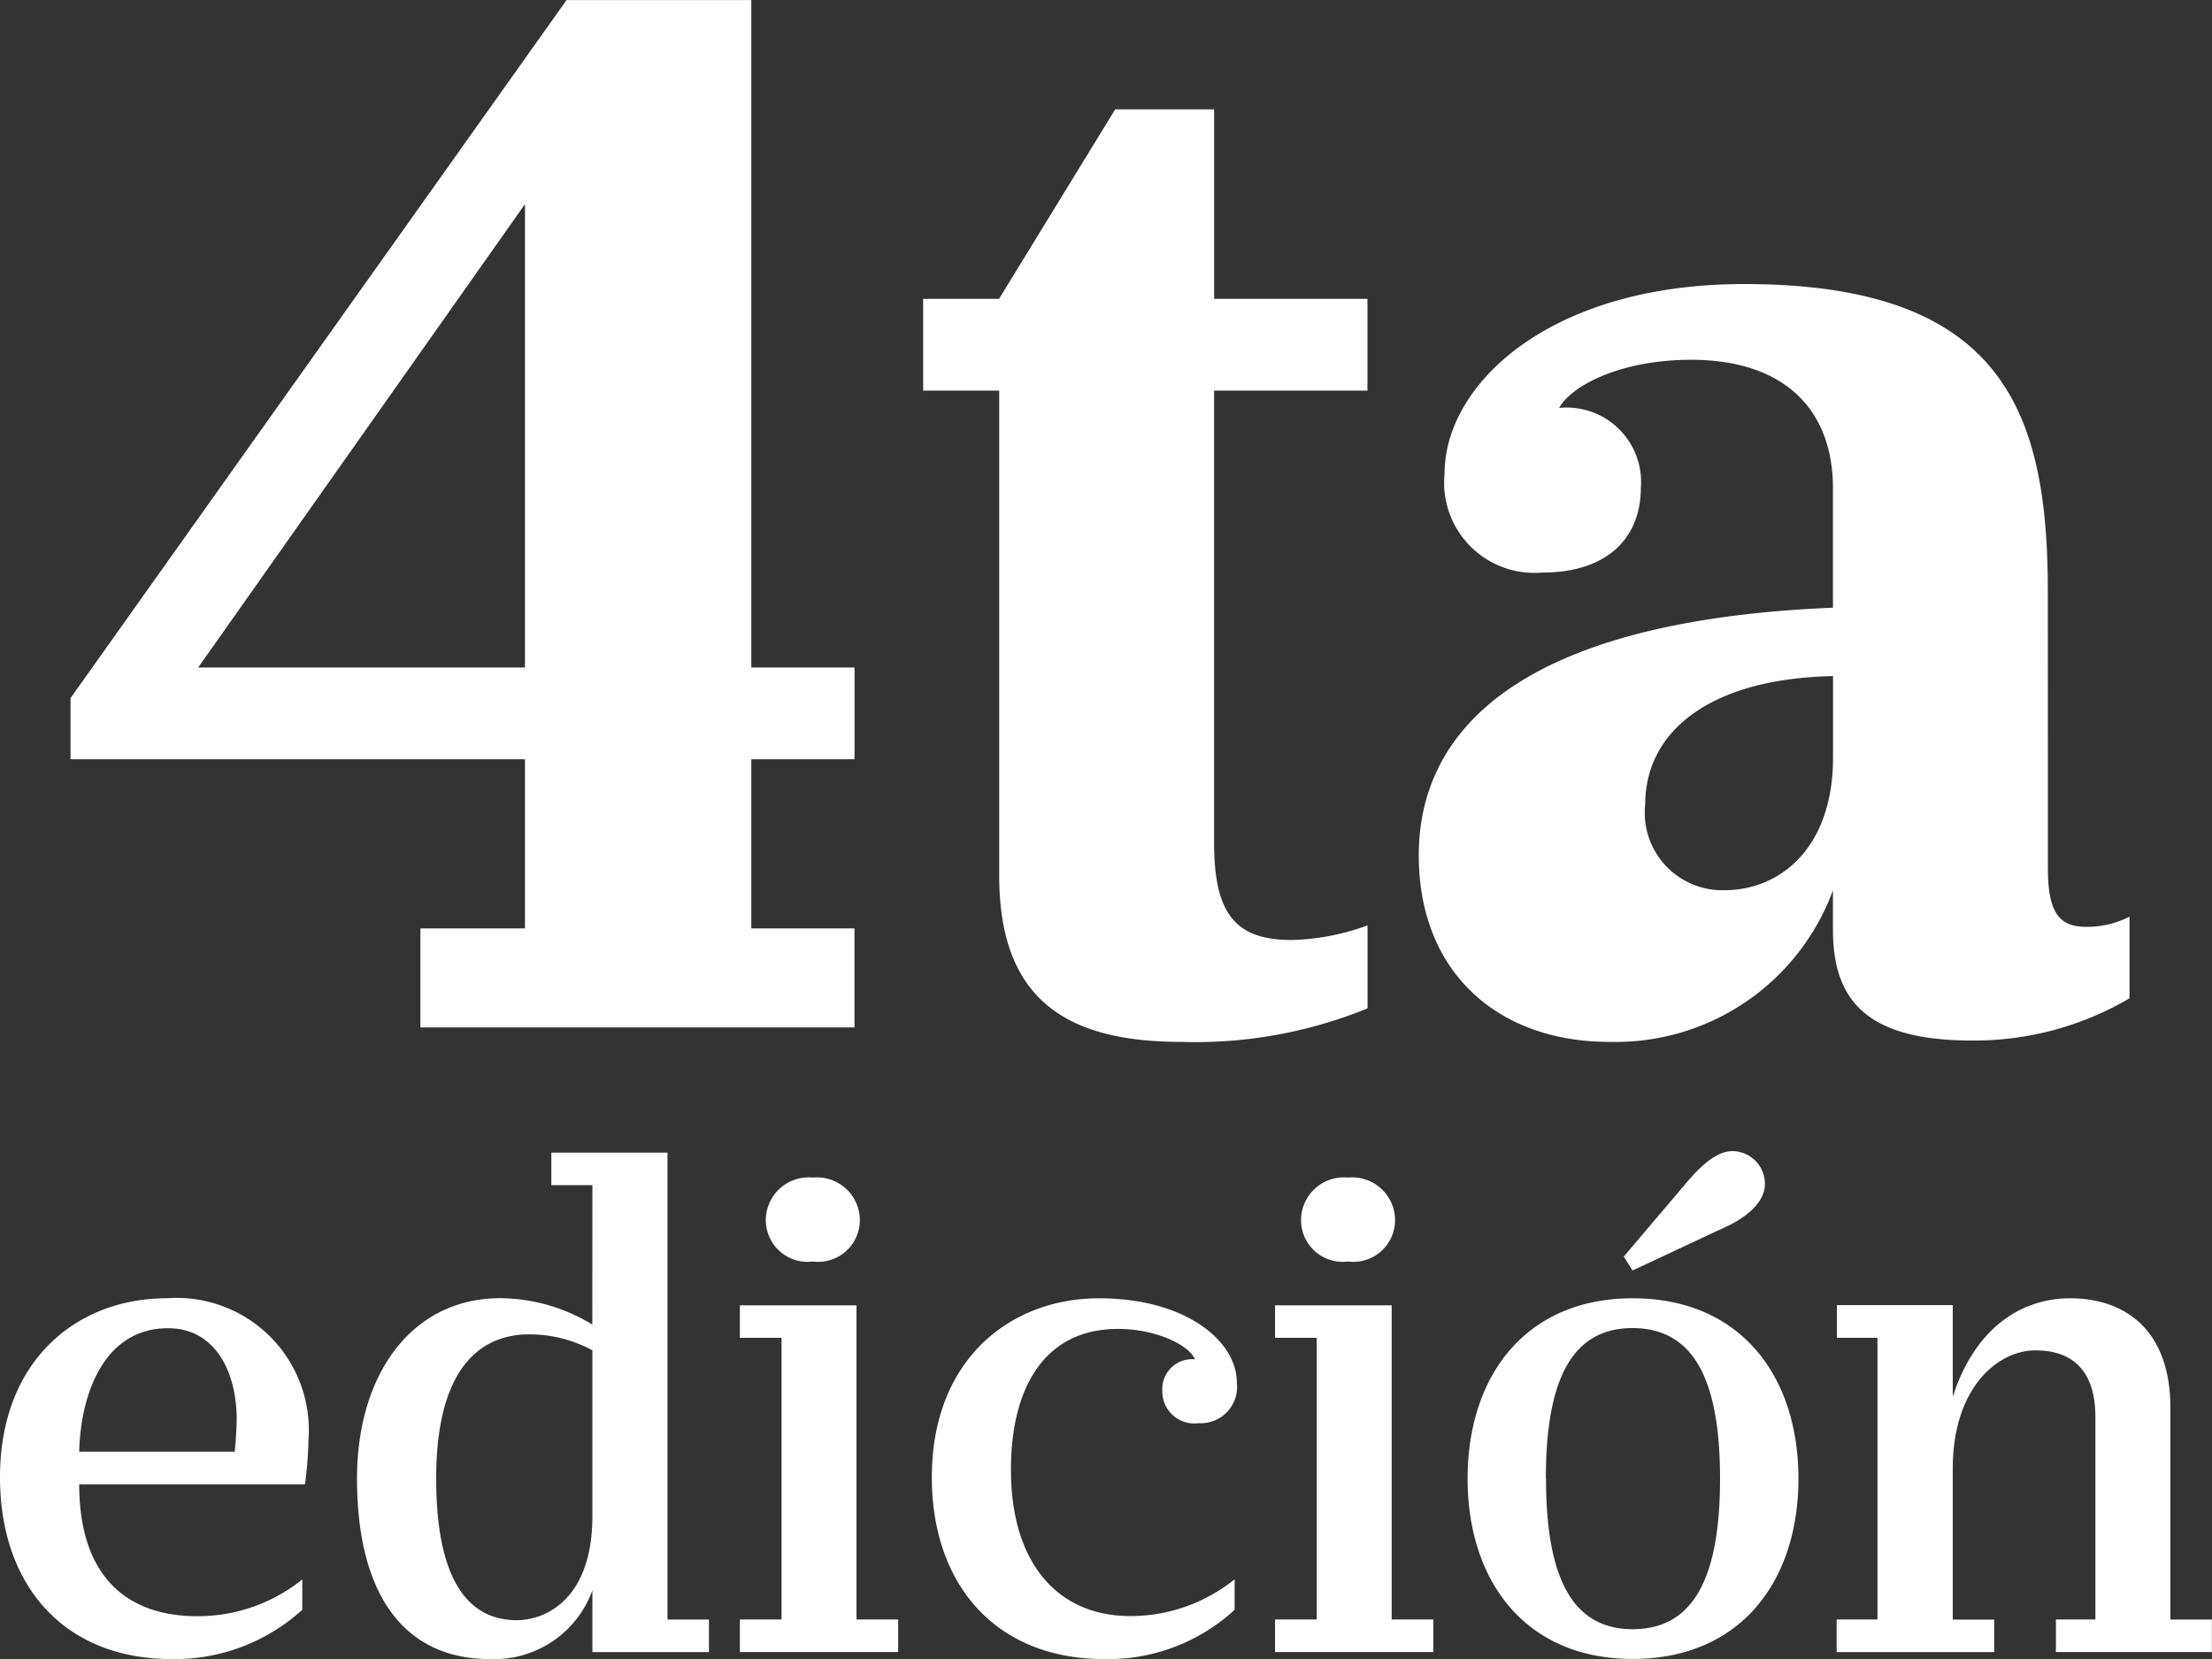 <svg id="_4ta-edicion" data-name="4ta-edicion" xmlns="http://www.w3.org/2000/svg" xmlns:xlink="http://www.w3.org/1999/xlink" width="80" height="60" viewBox="0 0 80 60">
  <rect x="0" y="0" width="80" height="60" fill="#333333" stroke="none"/>
  <defs>
    <clipPath id="clip-path">
      <rect id="Rectángulo_140" data-name="Rectángulo 140" width="80" height="60" fill="#fff"/>
    </clipPath>
  </defs>
  <path id="Trazado_81" data-name="Trazado 81" d="M16.947,7.379V24.138H5.128ZM18.45,0,.511,25.244v2.213H16.947v6.116H13.164v3.583h15.7V33.573H25.133V27.457h3.733V24.138H25.133V0Z" transform="translate(2.04 0.003)" fill="#fff"/>
  <g id="Grupo_187" data-name="Grupo 187" transform="translate(0 0)">
    <g id="Grupo_186" data-name="Grupo 186" clip-path="url(#clip-path)">
      <path id="Trazado_82" data-name="Trazado 82" d="M17.211,27.287c0,2.527.724,3.532,2.8,3.532a8.515,8.515,0,0,0,2.75-.528v3a16.439,16.439,0,0,1-6.738,1.213c-4.148,0-6.583-1.528-6.583-6.009V10.95H6.689V7.631H9.434l4.2-6.852h3.579V7.631h5.545V10.95H17.211Z" transform="translate(26.698 3.177)" fill="#fff"/>
      <path id="Trazado_83" data-name="Trazado 83" d="M33.031,23.163c0,1.685.469,2.106,1.4,2.106a3.347,3.347,0,0,0,1.552-.37v2.954a11.06,11.06,0,0,1-5.7,1.528c-3.833,0-5.026-1.477-5.026-4.009V23.949a8.378,8.378,0,0,1-8.086,5.481c-4.043,0-6.893-2.527-6.893-6.745,0-4.481,3.574-8.486,14.979-8.958V9.4c0-2.791-1.712-4.639-5.131-4.639-2.491,0-4.3.9-4.772,1.741a2.693,2.693,0,0,1,2.955,2.9c0,1.685-1.088,3.055-3.574,3.055a3.264,3.264,0,0,1-3.524-3.583c0-3.213,3.778-6.852,10.831-6.852,9.384,0,10.986,4.639,10.986,11.12ZM25.26,16.2c-4.612.1-6.793,2.106-6.793,4.639a2.805,2.805,0,0,0,2.855,3.106c2.071,0,3.938-1.578,3.938-4.791Z" transform="translate(41.034 8.251)" fill="#fff"/>
      <path id="Trazado_84" data-name="Trazado 84" d="M10.931,20.518A6.856,6.856,0,0,1,6.219,22.3C2.246,22.3,0,19.564,0,15.727c0-4.263,2.815-6.476,6.019-6.476A4.782,4.782,0,0,1,11.155,14.4a13.605,13.605,0,0,1-.125,1.578H2.865c0,3.365,1.752,4.771,4.268,4.771a6.032,6.032,0,0,0,3.8-1.33ZM8.49,14.8c.025-.249.07-.853.07-1.177,0-1.655-.739-3.289-2.486-3.289-2.3,0-3.159,2.36-3.209,4.466Z" transform="translate(0 37.703)" fill="#fff"/>
      <path id="Trazado_85" data-name="Trazado 85" d="M11.1,9.39H9.615V8.213h4.2V25.1h1.5v1.177H11.1V24.043A3.778,3.778,0,0,1,7.4,26.53C4.289,26.53,2.587,24.2,2.587,20c0-3.761,1.972-6.522,5.181-6.522a6.462,6.462,0,0,1,3.329.954Zm0,5.974a4.766,4.766,0,0,0-2.271-.579c-2,0-3.379,1.507-3.379,5.217,0,3.512,1.063,5.121,2.91,5.121,1.088,0,2.74-.8,2.74-3.766Z" transform="translate(10.325 33.473)" fill="#fff"/>
      <path id="Trazado_86" data-name="Trazado 86" d="M9.579,24.373h1.507v1.177H5.361V24.373H6.868V14.187H5.361V13.01H9.579ZM8,8.391A1.549,1.549,0,0,1,9.7,9.944,1.508,1.508,0,0,1,8,11.426,1.508,1.508,0,0,1,6.3,9.944,1.549,1.549,0,0,1,8,8.391" transform="translate(21.397 34.198)" fill="#fff"/>
      <path id="Trazado_87" data-name="Trazado 87" d="M17.707,20.518A6.76,6.76,0,0,1,13,22.3c-3.973,0-6.244-2.736-6.244-6.572,0-4.268,2.84-6.476,6.044-6.476,3.159,0,4.986,1.558,4.986,3.04A1.314,1.314,0,0,1,16.4,13.768a1.155,1.155,0,0,1-1.308-1.177,1.079,1.079,0,0,1,1.183-1.132c-.245-.548-1.452-1.1-2.785-1.1-2.665,0-3.873,2.132-3.873,5.091,0,3.365,1.677,5.294,4.317,5.294a6,6,0,0,0,3.773-1.33Z" transform="translate(26.945 37.703)" fill="#fff"/>
      <path id="Trazado_88" data-name="Trazado 88" d="M13.457,24.373h1.507v1.177H9.239V24.373h1.507V14.187H9.239V13.01h4.218ZM11.879,8.391a1.549,1.549,0,0,1,1.7,1.553,1.508,1.508,0,0,1-1.7,1.482,1.508,1.508,0,0,1-1.7-1.482,1.549,1.549,0,0,1,1.7-1.553" transform="translate(36.875 34.198)" fill="#fff"/>
      <path id="Trazado_89" data-name="Trazado 89" d="M22.6,20.044c0,3.715-2.1,6.522-5.995,6.522-3.873,0-5.97-2.807-5.97-6.522s2.1-6.522,5.97-6.522c3.9,0,5.995,2.812,5.995,6.522m-9.129,0c0,3.563.938,5.446,3.135,5.446s3.159-1.858,3.159-5.446S18.8,14.6,16.6,14.6s-3.135,1.878-3.135,5.441M16.6,12.517l3.11-1.457c1.008-.421,1.677-1,1.677-1.68A1.182,1.182,0,0,0,20.227,8.2c-.464,0-.983.3-1.772,1.254l-2.171,2.558Z" transform="translate(42.443 33.432)" fill="#fff"/>
      <path id="Trazado_90" data-name="Trazado 90" d="M17.5,12.814c.814-2.533,2.516-3.563,4.243-3.563,2,0,3.629,1.152,3.629,3.964v7.654h1.5v1.177H21.231V20.868h1.428V13.54c0-1.629-.789-2.406-2.171-2.406S17.5,12.514,17.5,15.4v5.471h1.5v1.177h-5.7V20.868h1.477V10.682H13.31V9.5H17.5Z" transform="translate(53.124 37.703)" fill="#fff"/>
    </g>
  </g>
</svg>
